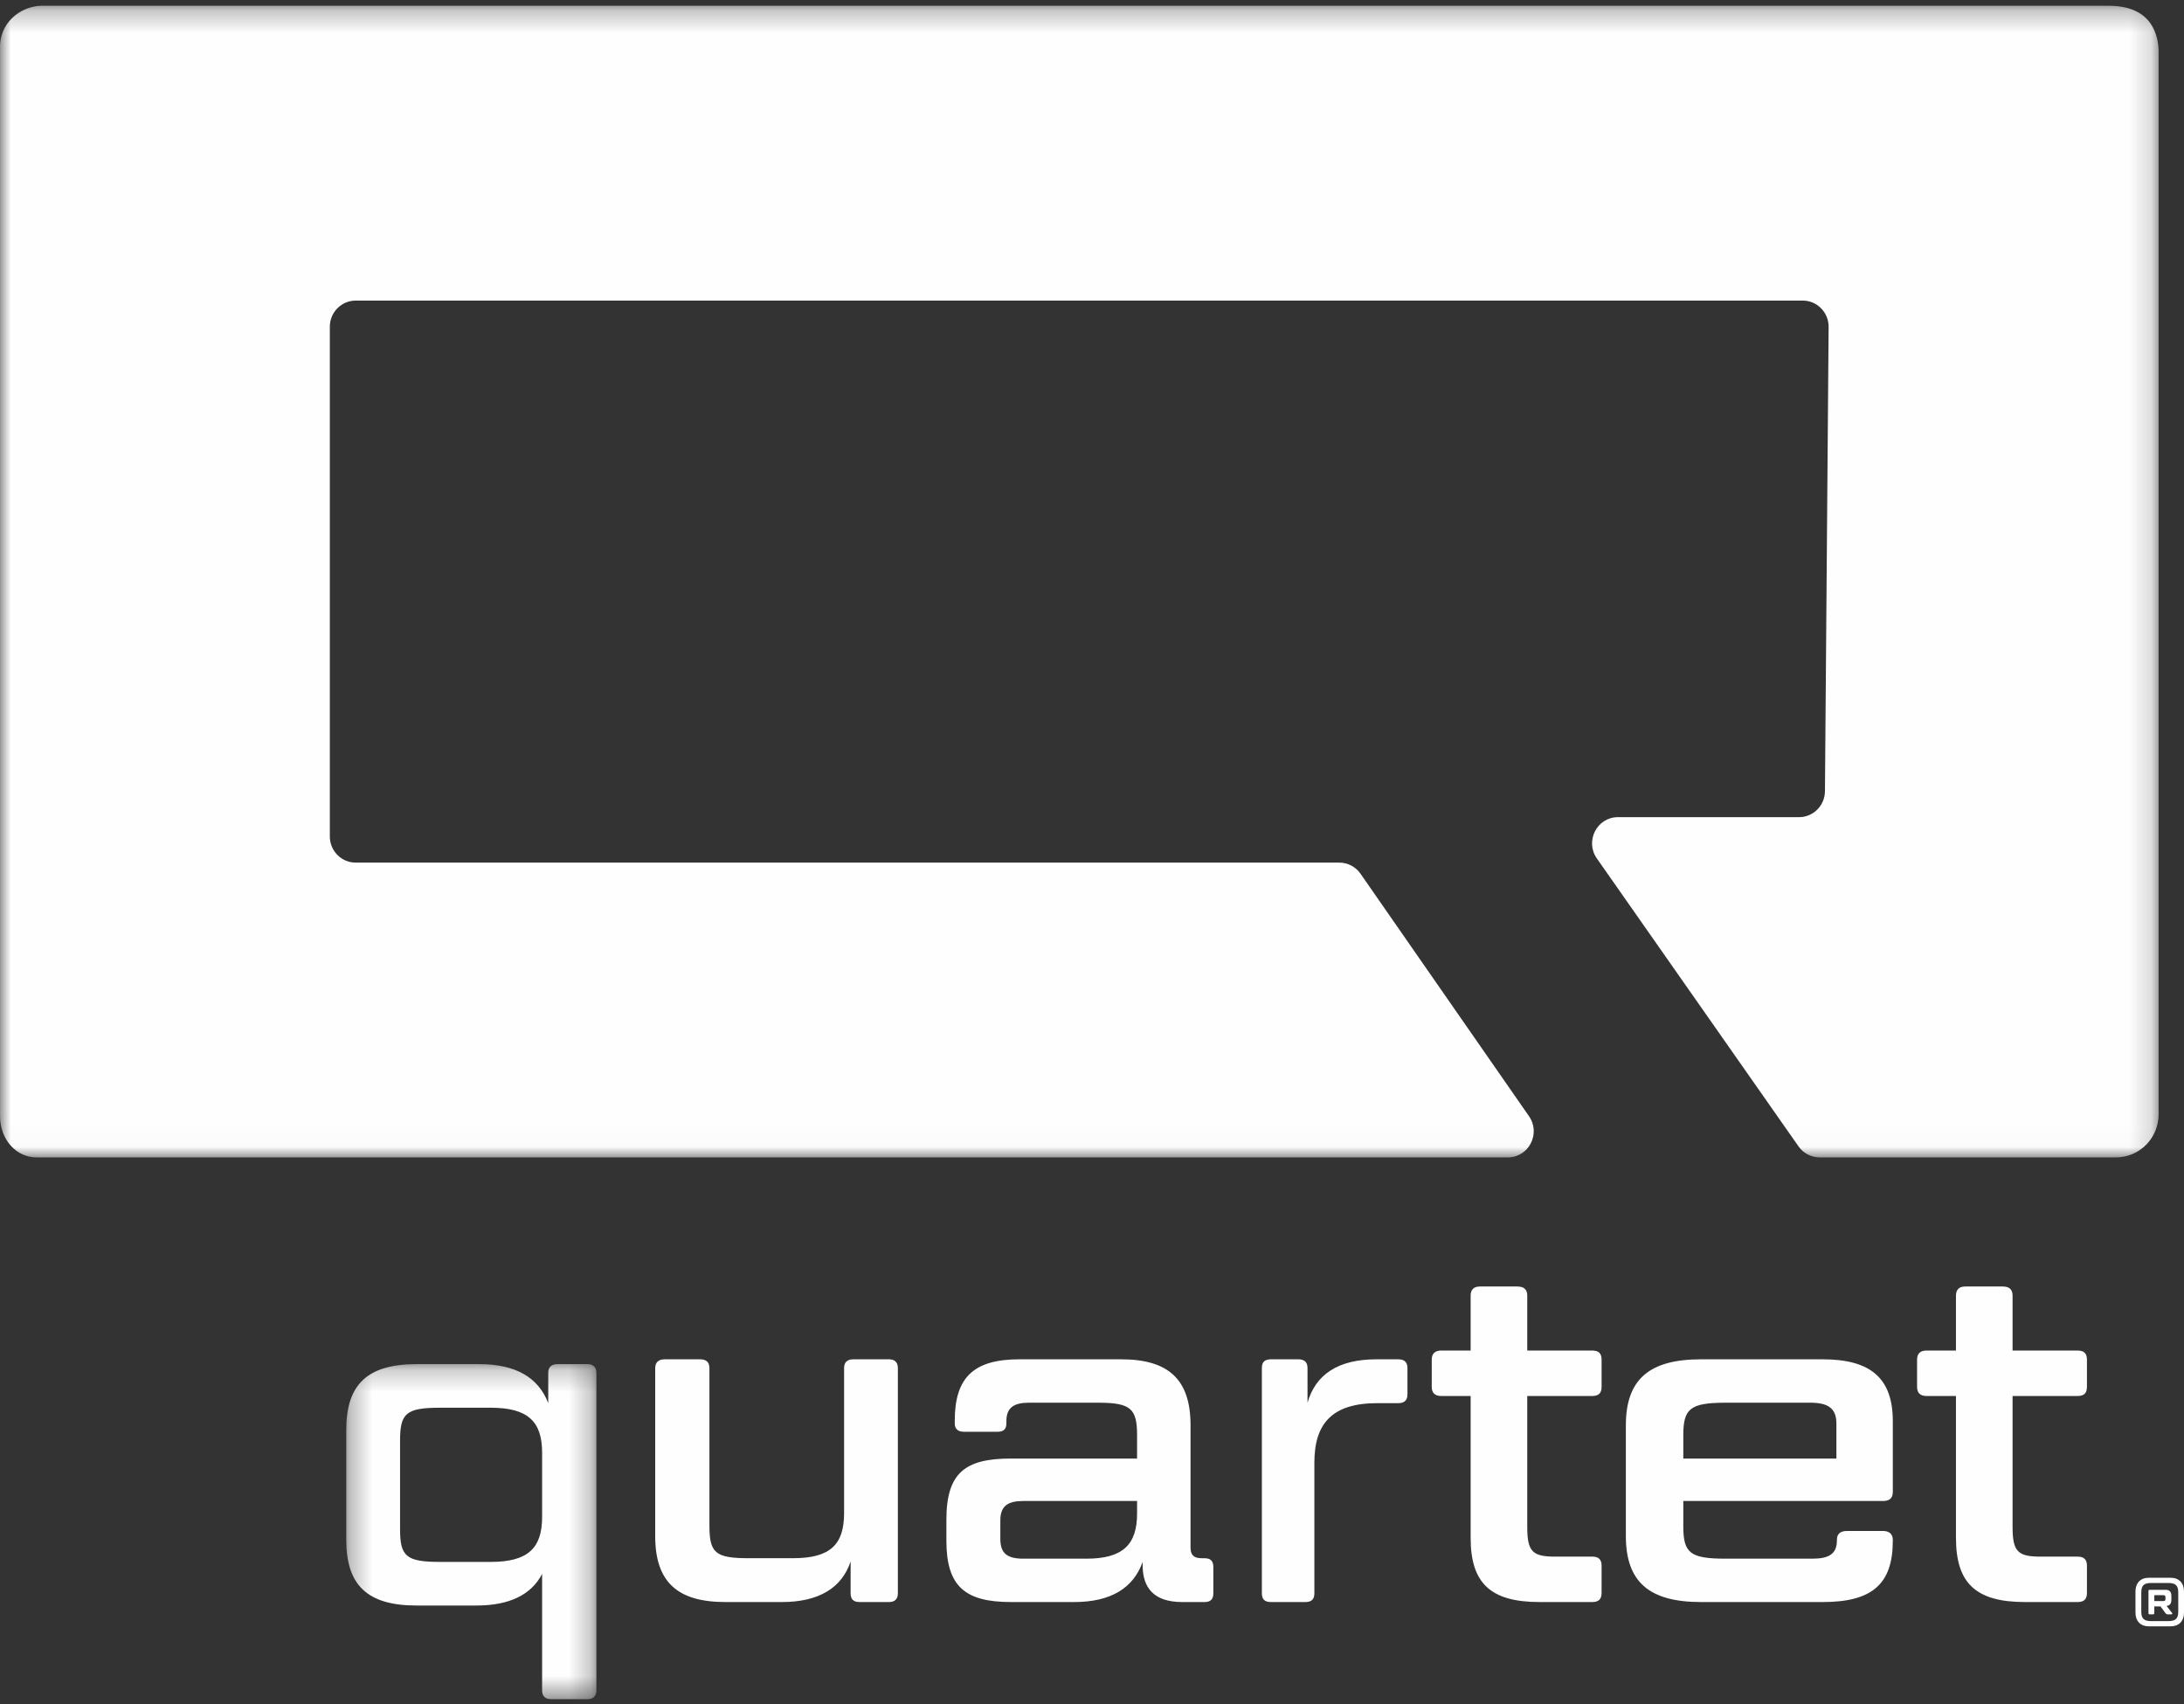 <?xml version="1.0" encoding="UTF-8"?>
<svg width="100px" height="78px" viewBox="0 0 100 78" version="1.1" xmlns="http://www.w3.org/2000/svg" xmlns:xlink="http://www.w3.org/1999/xlink">
    <rect x="0" y="0" width="100" height="78" fill="#333333" stroke="none"/>
    <!-- Generator: Sketch 49.1 (51147) - http://www.bohemiancoding.com/sketch -->
    <title>Group 21</title>
    <desc>Created with Sketch.</desc>
    <defs>
        <polygon id="path-1" points="0.298 0.221 11.751 0.221 11.751 15.556 0.298 15.556"></polygon>
        <polygon id="path-3" points="0 0.265 98.837 0.265 98.837 52.98 0 52.98"></polygon>
    </defs>
    <g id="Symbols" stroke="none" stroke-width="1" fill="none" fill-rule="evenodd">
        <g id="Footer/Desktop" transform="translate(-200, -57)">
            <g id="Group" transform="translate(193, 57)">
                <g id="Group-21" transform="translate(7, 0)">
                    <g id="Group-3" transform="translate(15.556, 62.222)">
                        <mask id="mask-2" fill="white">
                            <use xlink:href="#path-1"></use>
                        </mask>
                        <g id="Clip-2"></g>
                        <path d="M2.762,7.783 C2.762,9.022 3.043,9.274 4.599,9.274 L6.911,9.274 C8.618,9.274 9.266,8.644 9.266,7.216 L9.266,4.275 C9.266,2.847 8.618,2.216 6.911,2.216 L4.599,2.216 C3.043,2.216 2.762,2.468 2.762,3.708 L2.762,7.783 Z M11.751,15.156 C11.751,15.43 11.6,15.556 11.342,15.556 L9.677,15.556 C9.418,15.556 9.266,15.43 9.266,15.156 L9.266,9.821 C8.769,10.787 7.754,11.27 6.263,11.27 L3.518,11.27 C1.27,11.27 0.298,10.346 0.298,8.266 L0.298,3.225 C0.298,1.145 1.27,0.221 3.518,0.221 L6.392,0.221 C8.056,0.221 9.094,0.83 9.547,2.006 L9.547,0.62 C9.547,0.347 9.698,0.221 9.98,0.221 L11.342,0.221 C11.6,0.221 11.751,0.347 11.751,0.62 L11.751,15.156 Z" id="Fill-1" fill="#FEFEFE" mask="url(#mask-2)"></path>
                    </g>
                    <path d="M32.483,69.827 C32.483,71.073 32.74,71.326 34.259,71.326 L36.315,71.326 C38.028,71.326 38.649,70.693 38.649,69.256 L38.649,62.624 C38.649,62.349 38.798,62.222 39.077,62.222 L40.704,62.222 C40.961,62.222 41.111,62.349 41.111,62.624 L41.111,72.932 C41.111,73.207 40.961,73.333 40.704,73.333 L39.355,73.333 C39.077,73.333 38.948,73.207 38.948,72.932 L38.948,71.474 C38.542,72.7 37.471,73.333 35.802,73.333 L33.211,73.333 C31.006,73.333 30,72.404 30,70.313 L30,62.624 C30,62.349 30.171,62.222 30.428,62.222 L32.054,62.222 C32.333,62.222 32.483,62.349 32.483,62.624 L32.483,69.827 Z" id="Fill-4" fill="#FEFEFE"></path>
                    <path d="M52.064,69.278 L52.064,68.707 L46.867,68.707 C46.164,68.707 45.803,68.919 45.803,69.595 L45.803,70.439 C45.803,71.115 46.122,71.348 46.867,71.348 L49.743,71.348 C51.425,71.348 52.064,70.693 52.064,69.278 M43.333,70.524 L43.333,69.573 C43.333,67.419 44.185,66.764 46.293,66.764 L52.064,66.764 L52.064,65.707 C52.064,64.483 51.786,64.208 50.275,64.208 L47.123,64.208 C46.442,64.208 46.08,64.419 46.08,65.053 L46.08,65.158 C46.08,65.412 45.952,65.539 45.676,65.539 L44.142,65.539 C43.865,65.539 43.716,65.412 43.716,65.158 L43.716,65.032 C43.716,63.046 44.589,62.222 46.676,62.222 L51.339,62.222 C53.511,62.222 54.512,63.151 54.512,65.243 L54.512,70.841 C54.512,71.179 54.661,71.327 55.023,71.327 L55.151,71.327 C55.428,71.327 55.556,71.454 55.556,71.728 L55.556,72.932 C55.556,73.207 55.428,73.333 55.151,73.333 L54.128,73.333 C52.83,73.333 52.318,72.678 52.318,71.643 L52.318,71.496 C51.893,72.7 50.849,73.333 49.189,73.333 L46.293,73.333 C44.185,73.333 43.333,72.615 43.333,70.524" id="Fill-6" fill="#FEFEFE"></path>
                    <path d="M63.065,64.229 C60.996,64.229 60.182,65.159 60.182,66.954 L60.182,72.932 C60.182,73.207 60.055,73.333 59.763,73.333 L58.195,73.333 C57.903,73.333 57.778,73.207 57.778,72.932 L57.778,62.624 C57.778,62.349 57.903,62.222 58.195,62.222 L59.449,62.222 C59.722,62.222 59.868,62.349 59.868,62.624 L59.868,64.208 C60.244,62.898 61.289,62.222 63.023,62.222 L64.026,62.222 C64.298,62.222 64.444,62.349 64.444,62.624 L64.444,63.828 C64.444,64.102 64.298,64.229 64.026,64.229 L63.065,64.229 Z" id="Fill-8" fill="#FEFEFE"></path>
                    <path d="M69.929,63.901 L69.929,69.898 C69.929,71.035 70.177,71.254 71.215,71.254 L72.905,71.254 C73.198,71.254 73.333,71.385 73.333,71.67 L73.333,72.917 C73.333,73.202 73.198,73.333 72.905,73.333 L70.493,73.333 C68.26,73.333 67.337,72.48 67.337,70.4 L67.337,63.901 L65.984,63.901 C65.713,63.901 65.556,63.769 65.556,63.485 L65.556,62.237 C65.556,61.953 65.713,61.821 65.984,61.821 L67.337,61.821 L67.337,59.305 C67.337,59.02 67.495,58.889 67.765,58.889 L69.478,58.889 C69.771,58.889 69.929,59.02 69.929,59.305 L69.929,61.821 L72.905,61.821 C73.198,61.821 73.333,61.953 73.333,62.237 L73.333,63.485 C73.333,63.769 73.198,63.901 72.905,63.901 L69.929,63.901 Z" id="Fill-10" fill="#FEFEFE"></path>
                    <path d="M77.074,66.764 L84.084,66.764 L84.084,65.158 C84.084,64.44 83.67,64.208 82.885,64.208 L79.034,64.208 C77.374,64.208 77.074,64.483 77.074,65.707 L77.074,66.764 Z M77.881,73.333 C75.506,73.333 74.444,72.404 74.444,70.313 L74.444,65.243 C74.444,63.151 75.506,62.222 77.881,62.222 L83.461,62.222 C85.652,62.222 86.667,63.088 86.667,65.053 L86.667,68.306 C86.667,68.581 86.505,68.707 86.23,68.707 L77.074,68.707 L77.074,69.848 C77.074,71.094 77.374,71.348 79.034,71.348 L82.977,71.348 C83.739,71.348 84.108,71.137 84.108,70.503 L84.108,70.482 C84.108,70.228 84.246,70.08 84.568,70.08 L86.23,70.08 C86.505,70.08 86.667,70.228 86.667,70.482 L86.667,70.524 C86.667,72.509 85.722,73.333 83.461,73.333 L77.881,73.333 Z" id="Fill-12" fill="#FEFEFE"></path>
                    <path d="M92.151,63.901 L92.151,69.898 C92.151,71.035 92.399,71.254 93.437,71.254 L95.127,71.254 C95.421,71.254 95.556,71.385 95.556,71.67 L95.556,72.917 C95.556,73.202 95.421,73.333 95.127,73.333 L92.715,73.333 C90.482,73.333 89.559,72.48 89.559,70.4 L89.559,63.901 L88.206,63.901 C87.935,63.901 87.778,63.769 87.778,63.485 L87.778,62.237 C87.778,61.953 87.935,61.821 88.206,61.821 L89.559,61.821 L89.559,59.305 C89.559,59.02 89.717,58.889 89.987,58.889 L91.701,58.889 C91.993,58.889 92.151,59.02 92.151,59.305 L92.151,61.821 L95.127,61.821 C95.421,61.821 95.556,61.953 95.556,62.237 L95.556,63.485 C95.556,63.769 95.421,63.901 95.127,63.901 L92.151,63.901 Z" id="Fill-14" fill="#FEFEFE"></path>
                    <g id="Group-18">
                        <mask id="mask-4" fill="white">
                            <use xlink:href="#path-3"></use>
                        </mask>
                        <g id="Clip-17"></g>
                        <path d="M96.552,0.265 L1.854,0.265 C0.939,0.302 -0.058,1.042 0.002,2.255 L0.002,51.089 C0.002,52.178 0.756,52.98 1.671,52.98 L69.04,52.98 C70,52.98 70.561,51.887 70.009,51.094 L62.295,39.995 C62.073,39.676 61.711,39.486 61.325,39.486 L16.288,39.486 C15.633,39.486 15.102,38.949 15.102,38.288 L15.102,14.957 C15.102,14.296 15.633,13.759 16.288,13.759 L82.543,13.759 C83.201,13.759 83.733,14.301 83.728,14.967 L83.56,36.217 C83.554,36.875 83.025,37.405 82.374,37.405 L74.082,37.405 C73.121,37.405 72.56,38.502 73.116,39.295 L82.349,52.474 C82.571,52.791 82.932,52.98 83.316,52.98 L96.876,52.98 C97.959,52.98 98.837,52.111 98.837,50.998 L98.837,2.338 C98.825,1.679 98.581,0.261 96.552,0.265" id="Fill-16" fill="#FEFEFE" mask="url(#mask-4)"></path>
                    </g>
                    <path d="M99.026,73.289 C99.134,73.289 99.151,73.27 99.151,73.172 L99.151,73.136 C99.151,73.038 99.134,73.019 99.026,73.019 L98.641,73.019 L98.641,73.289 L99.026,73.289 Z M98.924,73.533 L98.641,73.533 L98.641,73.835 C98.641,73.876 98.621,73.895 98.586,73.895 L98.428,73.895 C98.39,73.895 98.373,73.876 98.373,73.835 L98.373,72.831 C98.373,72.79 98.39,72.772 98.428,72.772 L99.146,72.772 C99.338,72.772 99.422,72.86 99.422,73.064 L99.422,73.222 C99.422,73.403 99.353,73.495 99.201,73.511 L99.455,73.835 C99.475,73.86 99.464,73.895 99.431,73.895 L99.253,73.895 C99.207,73.895 99.18,73.882 99.154,73.844 L98.924,73.533 Z M98.044,72.898 L98.044,73.768 C98.044,74.082 98.155,74.206 98.504,74.206 L99.274,74.206 C99.624,74.206 99.737,74.082 99.737,73.768 L99.737,72.898 C99.737,72.584 99.624,72.46 99.274,72.46 L98.504,72.46 C98.155,72.46 98.044,72.584 98.044,72.898 Z M97.778,73.819 L97.778,72.848 C97.778,72.464 98.011,72.222 98.379,72.222 L99.399,72.222 C99.767,72.222 100,72.464 100,72.848 L100,73.819 C100,74.203 99.767,74.444 99.399,74.444 L98.379,74.444 C98.011,74.444 97.778,74.203 97.778,73.819 Z" id="Fill-19" fill="#FEFEFE"></path>
                </g>
            </g>
        </g>
    </g>
</svg>